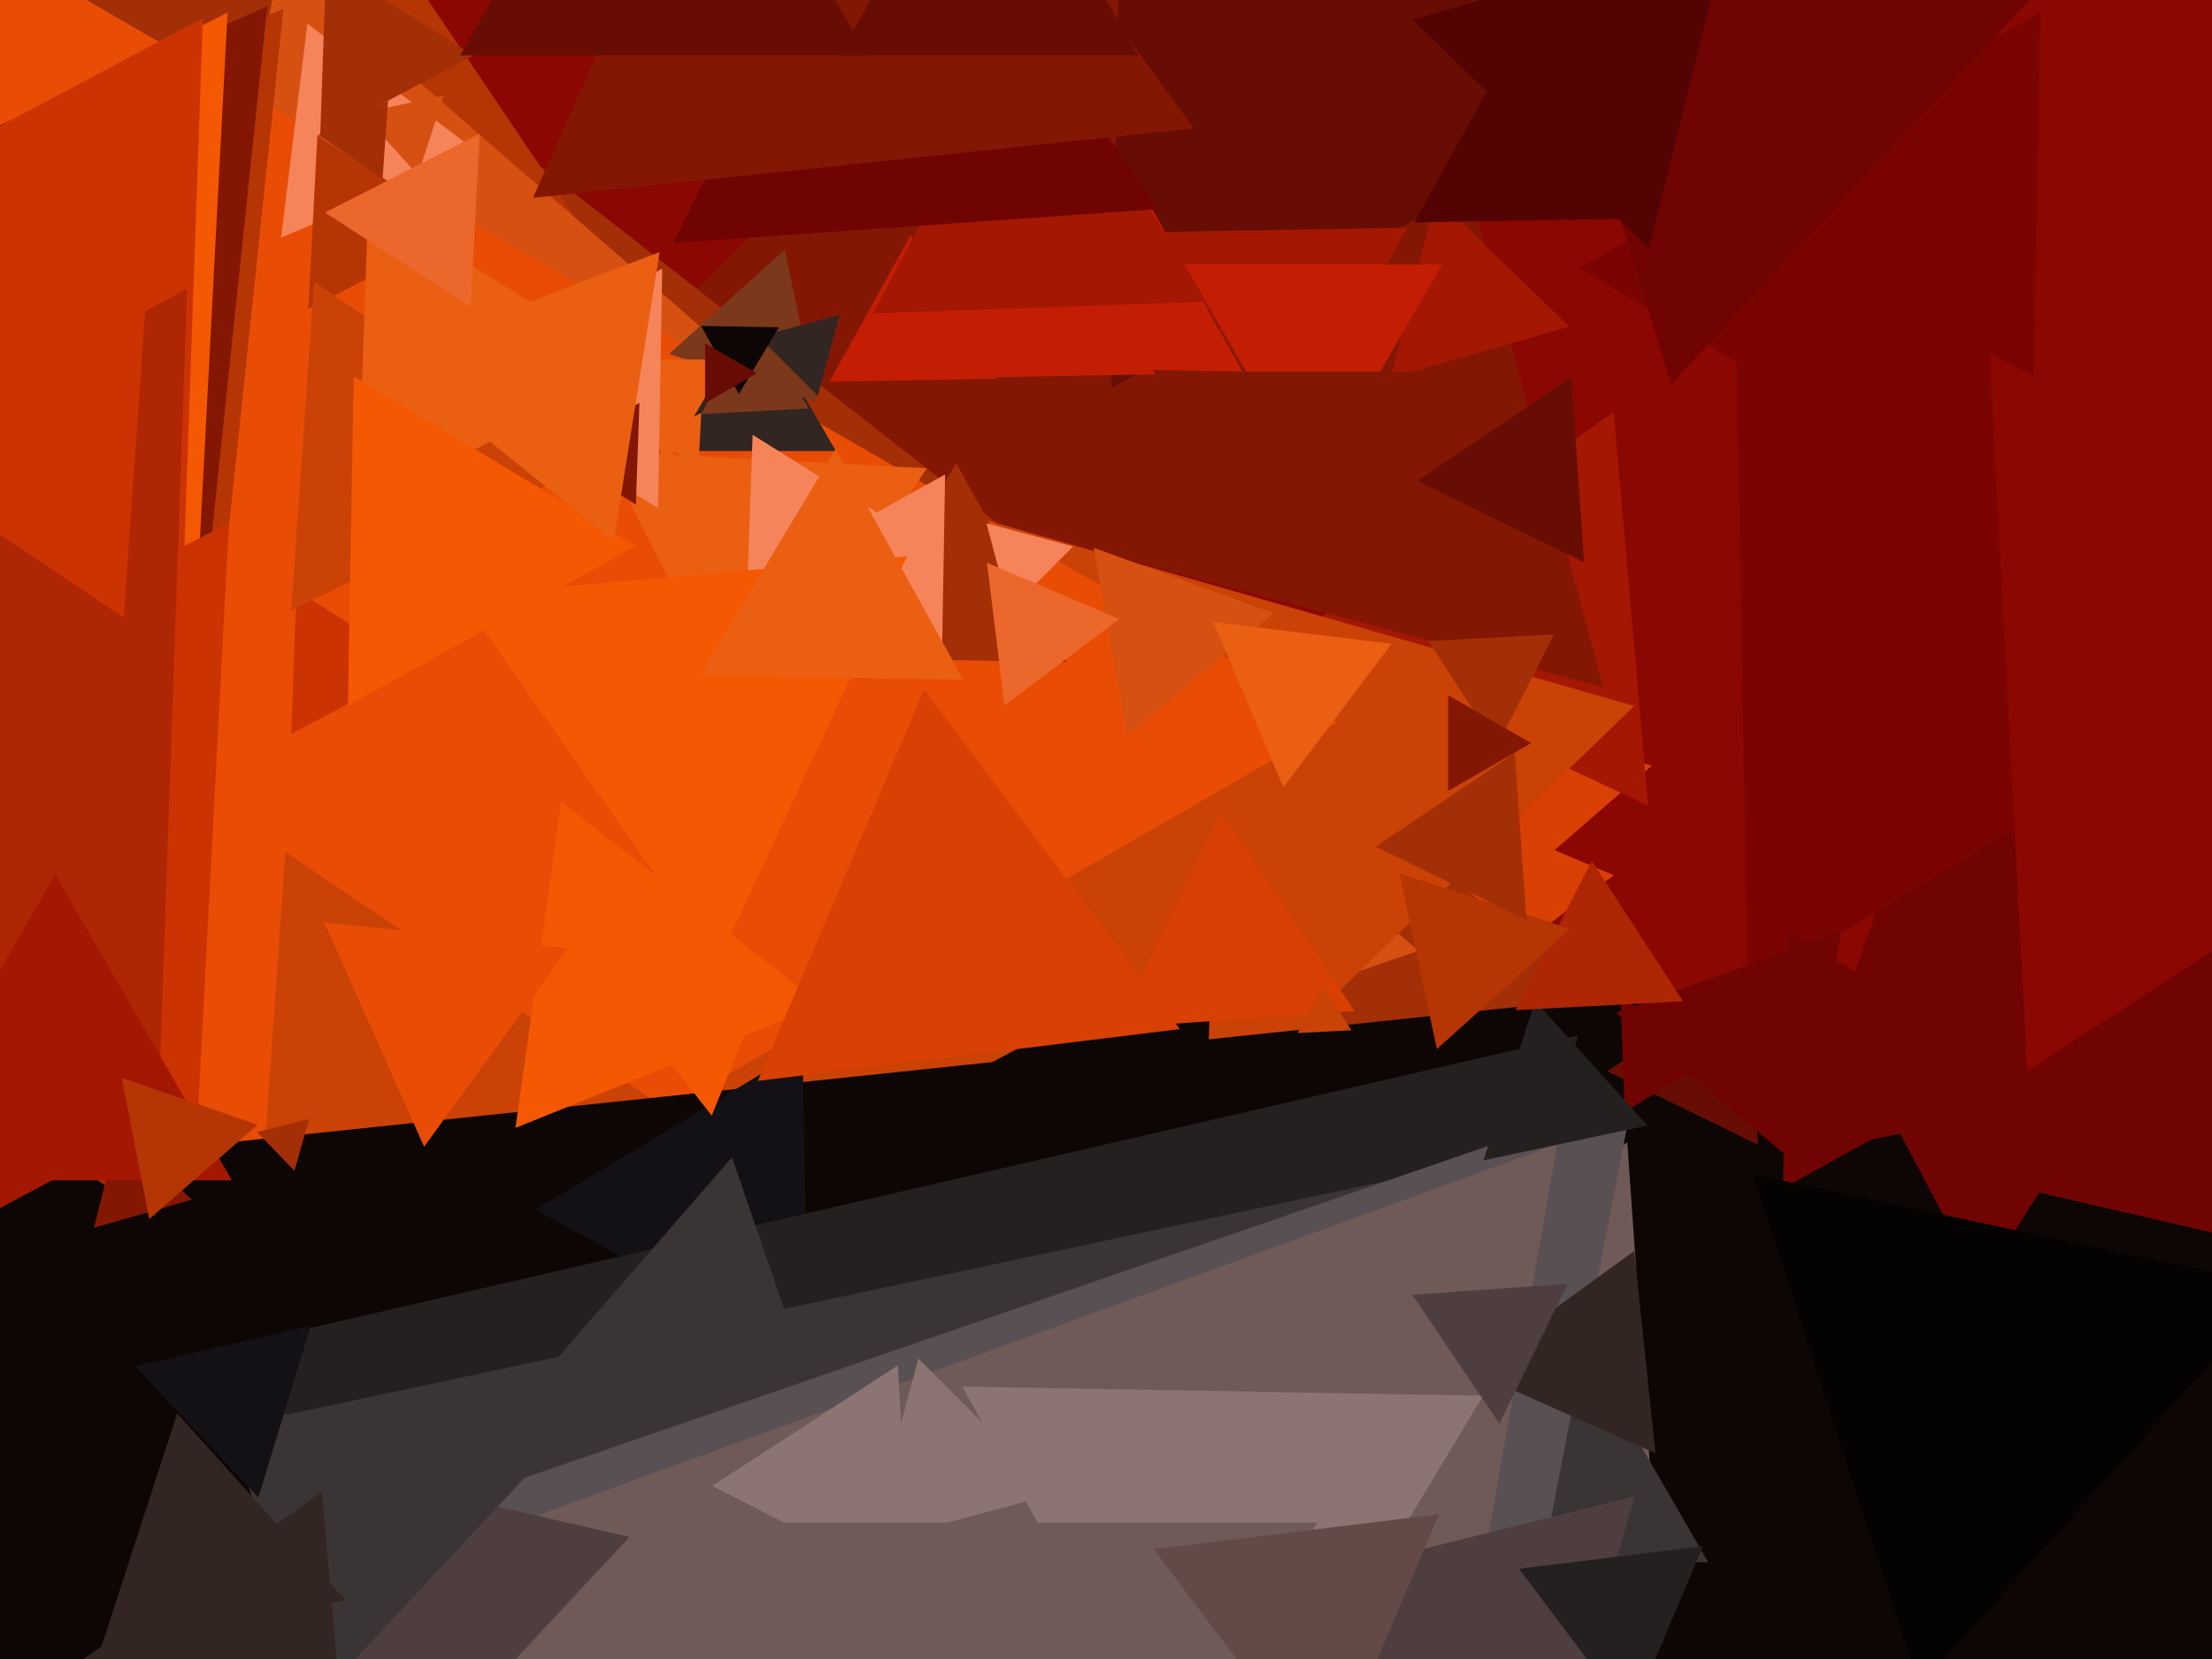 <svg xmlns="http://www.w3.org/2000/svg" width="640px" height="480px">
  <rect width="640" height="480" fill="rgb(138,7,2)"/>
  <polygon points="111.841,539.745 19.303,63.681 477.856,221.573" fill="rgb(217,64,3)"/>
  <polygon points="476.856,233.064 373.251,184.752 466.893,119.184" fill="rgb(164,23,3)"/>
  <polygon points="463.865,198.865 166.065,119.07 384.07,-98.935" fill="rgb(132,23,3)"/>
  <polygon points="519.98,2.286 321.53,112.289 325.49,-114.575" fill="rgb(104,13,3)"/>
  <polygon points="372.716,127.994 336.141,67.123 407.144,65.883" fill="rgb(164,23,3)"/>
  <polygon points="83.767,541.98 25.297,65.778 466.935,253.242" fill="rgb(217,64,3)"/>
  <polygon points="464.905,289.257 -45.78,495.587 30.875,-49.844" fill="rgb(163,47,6)"/>
  <polygon points="404.727,416.457 -129.173,453.791 105.445,-27.247" fill="rgb(182,53,5)"/>
  <polygon points="410.37,275.084 -2.327,417.187 80.957,-11.271" fill="rgb(214,81,17)"/>
  <polygon points="46.732,615.752 -96.573,40.986 472.841,204.263" fill="rgb(202,66,6)"/>
  <polygon points="387.0,209.0 -66,470.54 -66,-52.54" fill="rgb(233,77,5)"/>
  <polygon points="347.29,370.445 265.034,319.046 350.675,273.509" fill="rgb(13,6,5)"/>
  <polygon points="64.453,169.614 -71.469,70.861 82.015,2.525" fill="rgb(182,53,5)"/>
  <polygon points="138.732,44.387 81.335,68.751 88.934,6.862" fill="rgb(246,132,91)"/>
  <polygon points="241.847,130.5 188.153,130.5 215.0,84.0" fill="rgb(50,37,34)"/>
  <polygon points="52.909,234.329 -136.26,96.889 77.351,1.783" fill="rgb(132,23,3)"/>
  <polygon points="188.82,318.162 73.62,374.349 82.561,246.489" fill="rgb(202,66,6)"/>
  <polygon points="57.037,171.428 -83.867,79.923 65.83,3.649" fill="rgb(245,88,3)"/>
  <polygon points="52.553,412.542 -166.793,270.097 66.24,151.361" fill="rgb(204,51,3)"/>
  <polygon points="391.952,292.535 322.838,297.368 353.21,235.097" fill="rgb(217,64,3)"/>
  <polygon points="288.489,109.575 239.999,110.421 263.511,68.004" fill="rgb(195,30,3)"/>
  <polygon points="120.985,192.838 84.282,212.353 85.733,170.809" fill="rgb(204,51,3)"/>
  <polygon points="52.233,190.475 -104.935,92.266 58.701,5.259" fill="rgb(204,51,3)"/>
  <polygon points="334.233,108.301 254.57,109.692 293.197,40.007" fill="rgb(195,30,3)"/>
  <polygon points="359.429,107.481 304.012,106.514 332.558,59.005" fill="rgb(195,30,3)"/>
  <polygon points="236.397,116.322 193.568,102.406 227.034,72.273" fill="rgb(124,56,27)"/>
  <polygon points="417.787,1055.234 -96.34,347.598 773.554,256.168" fill="rgb(13,6,5)"/>
  <polygon points="233.782,393.573 155.008,349.908 232.21,303.52" fill="rgb(19,17,21)"/>
  <polygon points="44.768,351.857 -182.906,209.591 54.137,83.553" fill="rgb(174,38,3)"/>
  <polygon points="331.563,708.669 39.793,395.784 456.644,299.546" fill="rgb(37,32,32)"/>
  <polygon points="237.465,290.655 149.139,326.341 162.397,232.005" fill="rgb(245,88,3)"/>
  <polygon points="237.717,410.179 159.506,394.976 211.777,334.845" fill="rgb(59,52,53)"/>
  <polygon points="661.424,306.348 518.604,334.109 565.972,196.543" fill="rgb(112,4,2)"/>
  <polygon points="391.019,298.086 375.452,298.902 382.529,285.012" fill="rgb(202,66,6)"/>
  <polygon points="587.663,155.967 457.013,77.464 590.323,3.569" fill="rgb(122,4,2)"/>
  <polygon points="505.671,286.208 502.346,95.712 668.983,188.08" fill="rgb(122,4,2)"/>
  <polygon points="120.911,50.694 104.685,32.674 128.404,27.632" fill="rgb(214,81,17)"/>
  <polygon points="349.445,87.29 252.509,90.675 298.046,5.034" fill="rgb(164,23,3)"/>
  <polygon points="508.657,331.213 465.068,309.953 505.274,282.834" fill="rgb(104,13,3)"/>
  <polygon points="55.495,347.113 27.191,355.229 34.314,326.659" fill="rgb(132,23,3)"/>
  <polygon points="67.095,341.5 -35.095,341.5 16,253.0" fill="rgb(164,23,3)"/>
  <polygon points="480.972,475.639 350.205,411.86 470.823,330.501" fill="rgb(112,90,87)"/>
  <polygon points="193.0,134.0 175.679,104.0 210.321,104" fill="rgb(234,95,18)"/>
  <polygon points="334.802,60.508 194.848,70.295 256.35,-55.803" fill="rgb(112,4,2)"/>
  <polygon points="326.055,213.07 316.431,158.487 368.514,177.443" fill="rgb(214,81,17)"/>
  <polygon points="217.174,213.926 174.712,130.589 268.114,135.485" fill="rgb(234,95,18)"/>
  <polygon points="454.079,94.5 402.466,109.3 415.455,57.201" fill="rgb(164,23,3)"/>
  <polygon points="277.975,163.431 215.273,196.77 217.752,125.799" fill="rgb(246,132,91)"/>
  <polygon points="341.356,297.742 219.297,312.729 267.347,199.529" fill="rgb(217,64,3)"/>
  <polygon points="380.0,141.0 342.761,76.5 417.239,76.5" fill="rgb(195,30,3)"/>
  <polygon points="494.229,452.0 393.771,452.0 444.0,365.0" fill="rgb(59,52,53)"/>
  <polygon points="573.115,371.967 529.205,289.384 622.679,292.649" fill="rgb(112,4,2)"/>
  <polygon points="507.853,62.634 409.141,64.357 457.005,-21.991" fill="rgb(83,4,2)"/>
  <polygon points="340.859,714.865 68.502,412.381 466.639,327.754" fill="rgb(59,52,53)"/>
  <polygon points="433.099,215.971 413.289,185.466 449.612,183.563" fill="rgb(163,47,6)"/>
  <polygon points="136.982,16.012 92.632,39.593 94.385,-10.605" fill="rgb(163,47,6)"/>
  <polygon points="234.038,118.172 202.904,119.804 217.058,92.025" fill="rgb(124,56,27)"/>
  <polygon points="394.16,720.088 84.354,450.778 472.486,317.134" fill="rgb(89,80,84)"/>
  <polygon points="308.572,191.571 242.764,190.423 276.663,134.006" fill="rgb(163,47,6)"/>
  <polygon points="386.192,696.094 102.251,457.839 450.557,331.066" fill="rgb(112,90,87)"/>
  <polygon points="292.118,176.489 285.393,151.393 310.489,158.118" fill="rgb(246,132,91)"/>
  <polygon points="290.622,204.092 285.556,162.833 323.821,179.075" fill="rgb(235,103,43)"/>
  <polygon points="437.144,557.772 346.905,464.327 472.95,432.901" fill="rgb(78,62,64)"/>
  <polygon points="471.778,496.769 439.464,453.887 492.758,447.344" fill="rgb(37,32,32)"/>
  <polygon points="580.993,307.75 515.853,343.858 517.153,269.391" fill="rgb(112,4,2)"/>
  <polygon points="263.152,459.031 206.051,429.936 259.798,395.033" fill="rgb(139,116,114)"/>
  <polygon points="371.344,227.776 351.041,179.946 402.615,186.278" fill="rgb(234,95,18)"/>
  <polygon points="345.404,37.148 154.199,57.244 232.397,-118.392" fill="rgb(132,23,3)"/>
  <polygon points="351.482,532.987 278.426,401.192 429.092,403.822" fill="rgb(139,116,114)"/>
  <polygon points="443.0,215.0 419.0,228.856 419.0,201.144" fill="rgb(132,23,3)"/>
  <polygon points="202.086,135.019 189.012,126.529 202.902,119.452" fill="rgb(234,95,18)"/>
  <polygon points="483.48,111.206 428.282,-69.338 612.237,-26.869" fill="rgb(112,4,2)"/>
  <polygon points="329.301,16 242.699,16 286.0,-59.0" fill="rgb(104,13,3)"/>
  <polygon points="35.795,178.737 -38.873,128.373 42.078,88.89" fill="rgb(204,51,3)"/>
  <polygon points="674.419,364.556 576.534,341.958 645.047,268.487" fill="rgb(112,4,2)"/>
  <polygon points="477.16,71.869 408.634,5.694 500.206,-20.564" fill="rgb(83,4,2)"/>
  <polygon points="470.08,321.776 468.932,288.887 497.988,304.337" fill="rgb(112,4,2)"/>
  <polygon points="304.91,432.282 251.373,446.627 265.718,393.09" fill="rgb(139,116,114)"/>
  <polygon points="272.544,189.239 228.005,162.476 273.451,137.285" fill="rgb(246,132,91)"/>
  <polygon points="250.89,16 133.11,16 192.0,-86.0" fill="rgb(104,13,3)"/>
  <polygon points="133.96,66.518 89.205,89.321 91.834,39.161" fill="rgb(182,53,5)"/>
  <polygon points="104.153,528.308 70.731,418.988 182.116,444.703" fill="rgb(78,62,64)"/>
  <polygon points="91.078,492.642 64.238,404.854 153.684,425.504" fill="rgb(59,52,53)"/>
  <polygon points="555.288,488.033 507.117,339.778 659.595,372.188" fill="rgb(5,2,2)"/>
  <polygon points="35.976,330.396 -25.197,362.922 -22.779,293.682" fill="rgb(164,23,3)"/>
  <polygon points="520.681,337.588 467.608,293.054 532.712,269.358" fill="rgb(112,4,2)"/>
  <polygon points="43.186,352.692 35.255,311.887 74.559,325.421" fill="rgb(182,53,5)"/>
  <polygon points="190.392,146.985 131.006,111.302 191.602,77.713" fill="rgb(246,132,91)"/>
  <polygon points="205.923,322.796 183.529,294.133 219.548,289.071" fill="rgb(245,88,3)"/>
  <polygon points="476.63,325.652 429.192,335.736 444.178,289.612" fill="rgb(37,32,32)"/>
  <polygon points="110.699,51.684 92.032,39.093 112.27,29.223" fill="rgb(163,47,6)"/>
  <polygon points="236.623,114.523 219.477,97.377 242.899,91.101" fill="rgb(50,37,34)"/>
  <polygon points="486.948,289.712 438.517,292.25 460.535,249.038" fill="rgb(174,38,3)"/>
  <polygon points="213.773,113.998 202.857,94.305 225.37,94.697" fill="rgb(13,6,5)"/>
  <polygon points="304.0,574.0 226.924,440.5 381.076,440.5" fill="rgb(112,90,87)"/>
  <polygon points="207.537,278.715 133.027,172.304 262.436,160.982" fill="rgb(245,88,3)"/>
  <polygon points="169.866,134.837 84.244,176.597 90.89,81.566" fill="rgb(202,66,6)"/>
  <polygon points="85.177,338.733 74.349,327.519 89.474,323.748" fill="rgb(163,47,6)"/>
  <polygon points="278.715,196.662 202.517,195.332 241.768,130.007" fill="rgb(234,95,18)"/>
  <polygon points="74.749,433.231 39.311,395.229 89.941,383.54" fill="rgb(19,17,21)"/>
  <polygon points="478.985,420.507 425.186,396.554 472.829,361.939" fill="rgb(50,37,34)"/>
  <polygon points="415.729,303.532 404.926,252.706 454.344,268.763" fill="rgb(182,53,5)"/>
  <polygon points="182.968,105.815 103.444,148.099 106.587,58.087" fill="rgb(234,95,18)"/>
  <polygon points="183.992,157.96 100.673,204.144 102.335,108.896" fill="rgb(245,88,3)"/>
  <polygon points="136.166,88.839 94.04,61.482 138.795,38.679" fill="rgb(235,103,43)"/>
  <polygon points="99.944,462.979 28.788,478.103 51.268,408.918" fill="rgb(50,37,34)"/>
  <polygon points="183.981,146.01 159.01,130.407 185.009,116.583" fill="rgb(132,23,3)"/>
  <polygon points="383.85,514.642 333.816,448.245 416.335,438.113" fill="rgb(99,74,70)"/>
  <polygon points="219.0,108.0 204.0,116.66 204.0,99.34" fill="rgb(104,13,3)"/>
  <polygon points="100.679,517.958 22.19,481.358 93.131,431.685" fill="rgb(50,37,34)"/>
  <polygon points="441.657,266.213 398.068,244.953 438.274,217.834" fill="rgb(163,47,6)"/>
  <polygon points="433.814,411.937 408.631,374.602 453.555,371.461" fill="rgb(78,62,64)"/>
  <polygon points="177.56,156.745 111.603,103.335 190.837,72.92" fill="rgb(234,95,18)"/>
  <polygon points="122.714,331.775 93.83,266.901 164.455,274.324" fill="rgb(233,77,5)"/>
  <polygon points="458.335,162.7 410.076,139.162 454.59,109.137" fill="rgb(104,13,3)"/>
  <polygon points="391.0,166.0 357.225,107.5 424.775,107.5" fill="rgb(132,23,3)"/>
  <polygon points="586.521,309.921 575.643,102.36 760.836,196.72" fill="rgb(138,7,2)"/>
</svg>